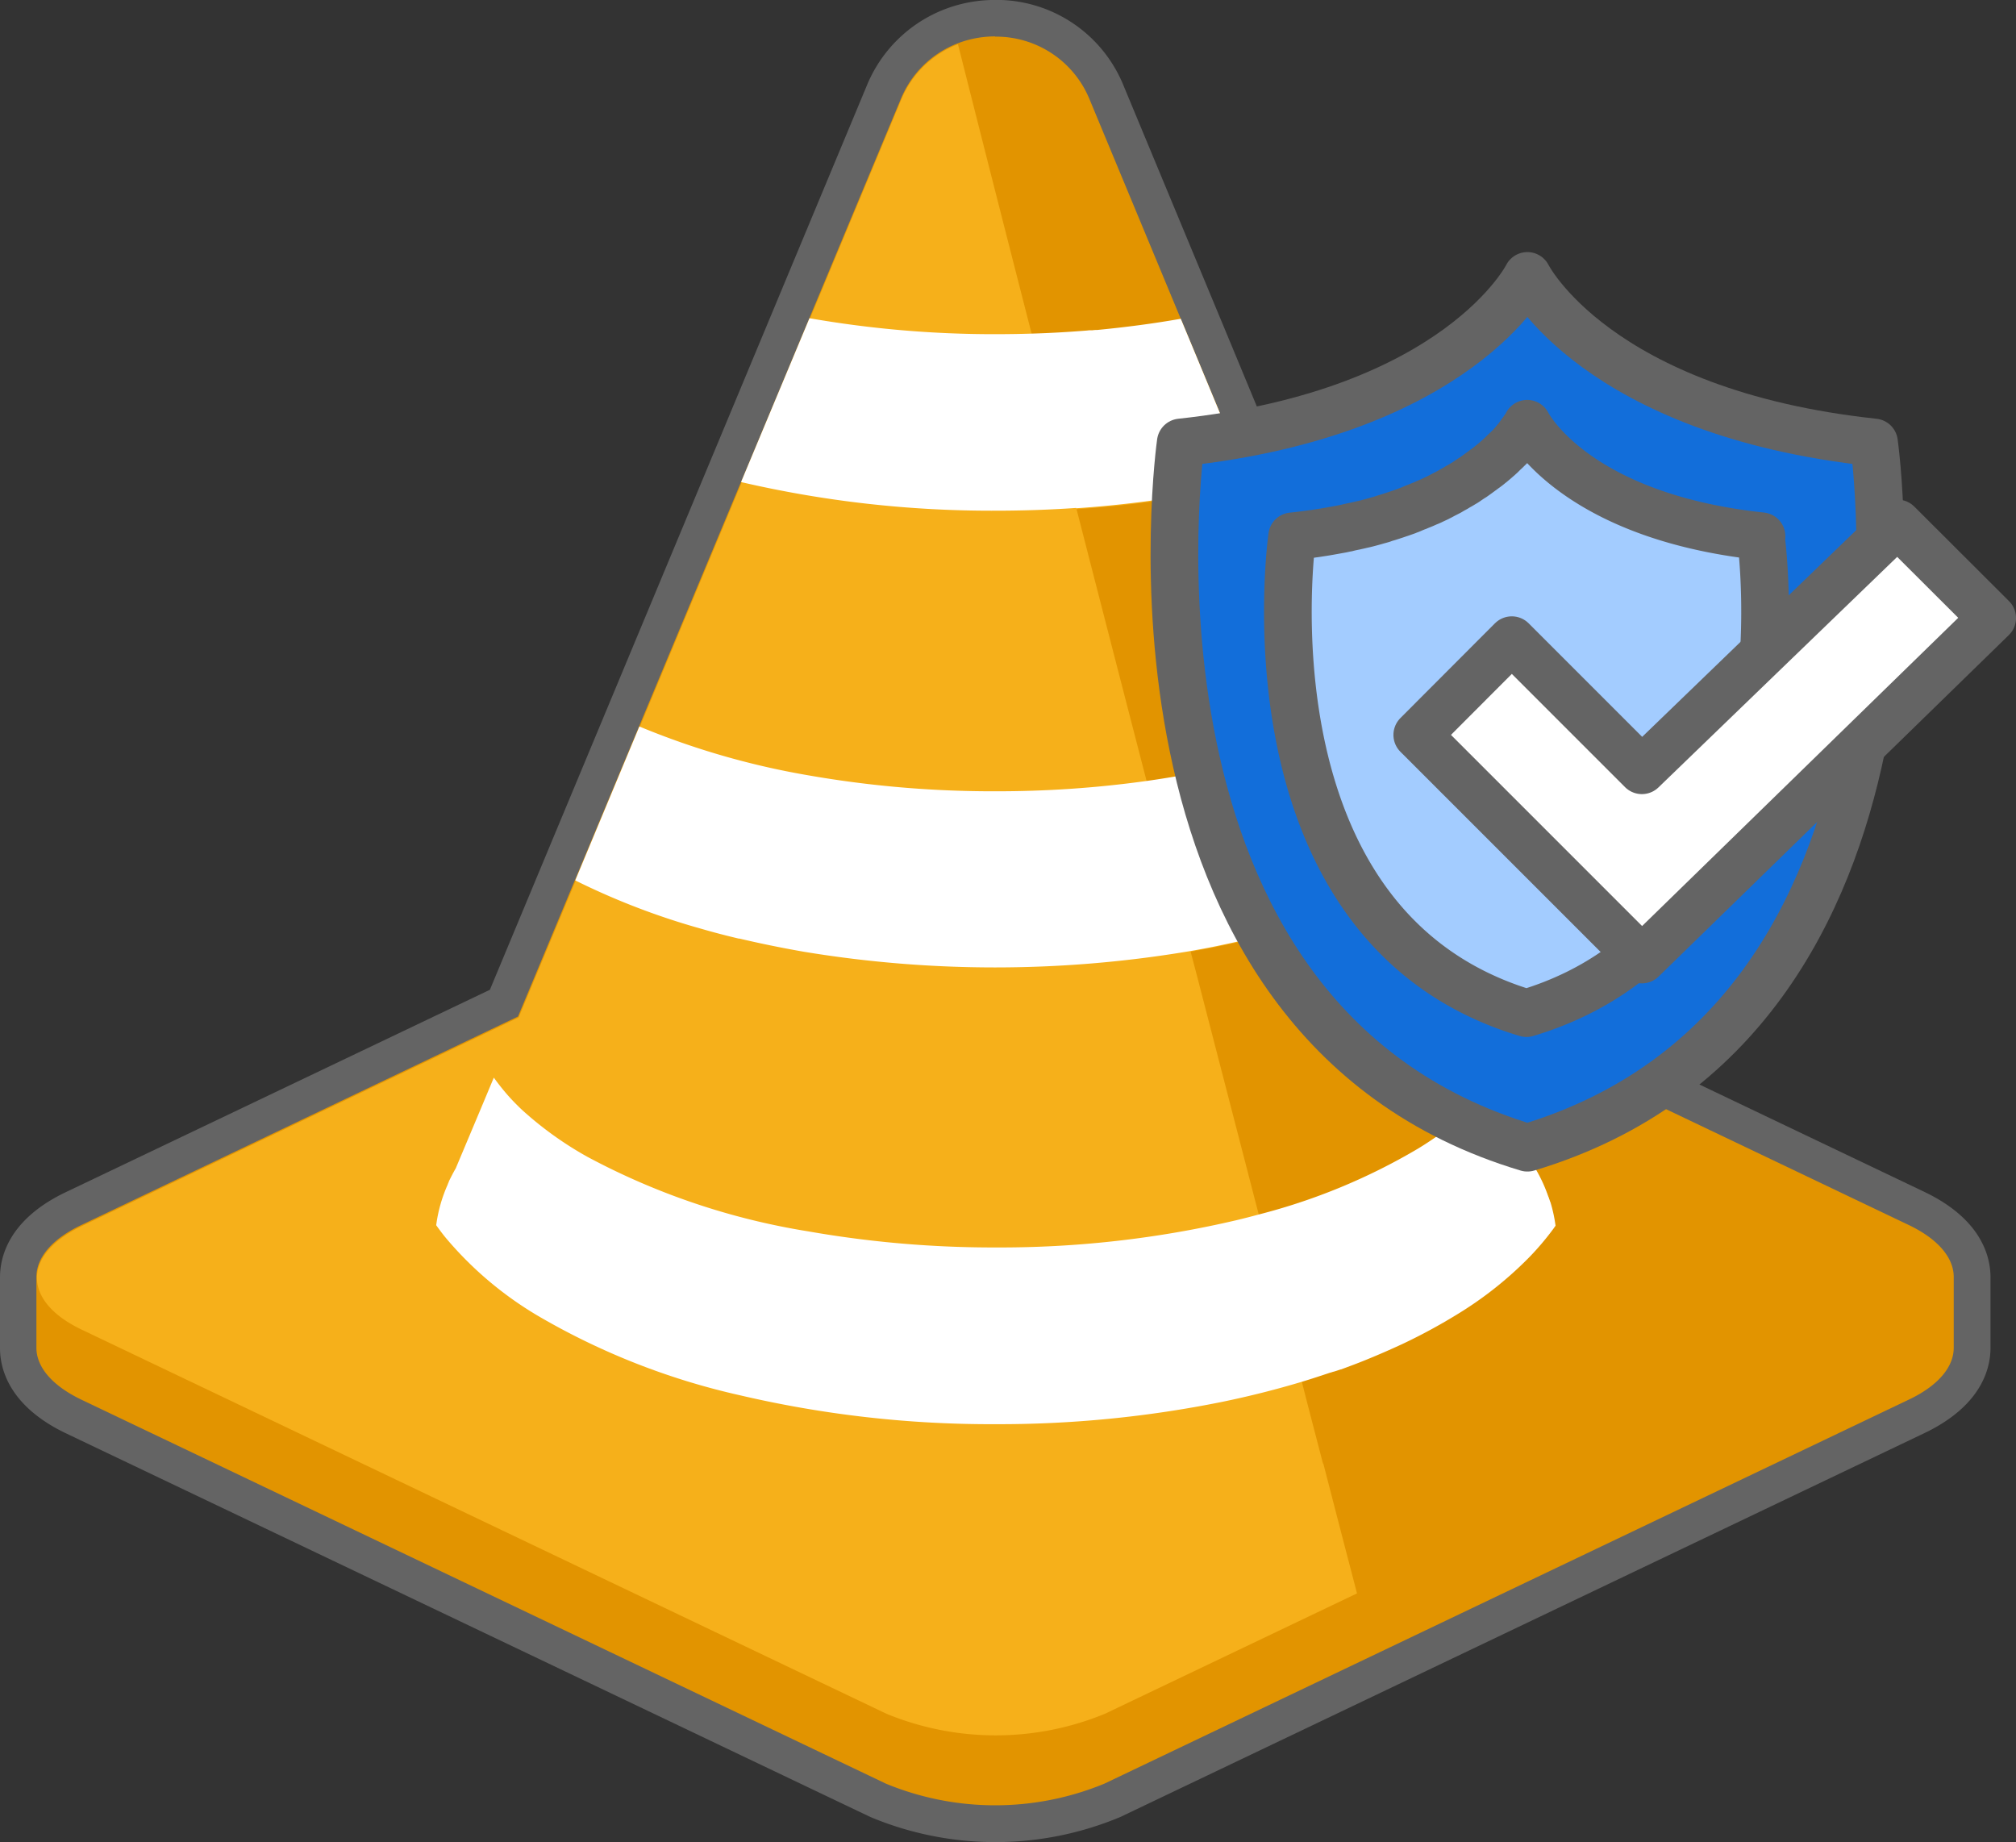 <svg data-name="Component 139 – 1" xmlns="http://www.w3.org/2000/svg" width="84.559" height="77.258" viewBox="0 0 84.559 77.258">
    <rect x="0" y="0" width="84.559" height="77.258" fill="#333333" stroke="none"/>
    <g data-name="Group 41476">
        <g data-name="Group 41474">
            <path data-name="Path 47211" d="M46.61 86.451a11.581 11.581 0 0 1-4.91-.984L7.966 69.369C5.937 68.4 5.63 67.148 5.63 66.495v-2.982c0-.661.3-1.906 2.336-2.874L26 52.033l15.93-38.191a4.979 4.979 0 0 1 2.82-2.774 5.193 5.193 0 0 1 1.844-.338 4.987 4.987 0 0 1 4.672 3.12L67.112 52l18.127 8.653c2.029.968 2.336 2.221 2.336 2.874v2.983c0 .661-.3 1.906-2.336 2.874l-33.734 16.1a11.7 11.7 0 0 1-4.91.984z" transform="translate(-4.862 -9.962)" style="fill:#e29400"/>
            <path data-name="Path 47212" d="M46.371 11.267a4.235 4.235 0 0 1 3.965 2.643l4.526 10.89 2.144 5.172 4.25 10.228 2.682 6.462 2.351 5.663L84.677 61.1c1.26.6 1.9 1.391 1.9 2.182v2.974c0 .791-.63 1.583-1.9 2.182l-16.083 7.677-17.643 8.422a12.019 12.019 0 0 1-9.16 0L8.057 68.438c-1.26-.6-1.9-1.391-1.9-2.182v-2.974c0-.791.63-1.583 1.9-2.182l18.3-8.737L42.406 13.9a4.217 4.217 0 0 1 2.39-2.351 4.4 4.4 0 0 1 1.575-.292m0-1.529a5.864 5.864 0 0 0-2.121.392 5.776 5.776 0 0 0-3.258 3.189L25.178 51.241 7.4 59.724c-2.409 1.145-2.77 2.728-2.77 3.576v2.974c0 .838.361 2.421 2.774 3.573l33.734 16.088a13.571 13.571 0 0 0 10.481 0l17.643-8.422 16.083-7.677c2.413-1.153 2.774-2.728 2.774-3.573V63.29c0-.838-.361-2.421-2.774-3.573l-17.858-8.523-2.129-5.118-2.682-6.462-4.248-10.228-2.144-5.172-4.526-10.888a5.757 5.757 0 0 0-5.379-3.6z" transform="translate(-4.63 -9.73)" style="fill:#646464"/>
        </g>
        <path data-name="Path 47213" d="M60.586 71.655c-.292-1.122-.592-2.267-.891-3.443.407-.123.8-.254 1.191-.384h.014a.755.755 0 0 1 .123-.038l.077-.023.069-.023.138-.046h.015c.353-.131.707-.261 1.045-.4.53-.215 1.037-.438 1.537-.669a23.8 23.8 0 0 0 2.244-1.214 15.588 15.588 0 0 0 3.089-2.444 11.56 11.56 0 0 0 1.022-1.214.111.111 0 0 1 .015-.023.427.427 0 0 1 .046-.061 6.153 6.153 0 0 0-.215-.991.433.433 0 0 0-.031-.092.375.375 0 0 0-.031-.085c-.008-.031-.023-.054-.031-.085a6.37 6.37 0 0 0-.453-.991s0-.015-.008-.015c-.008-.015-.023-.038-.031-.054s-.023-.038-.031-.054l-.015-.031a173.047 173.047 0 0 1-.015-.031c-.015-.023-.031-.054-.046-.077 0-.015-.015-.023-.023-.038v-.015l-.046-.069a.024.024 0 0 0-.008-.015.161.161 0 0 0-.031-.046l-.015-.023a.307.307 0 0 0-.023-.031l-.953-2.282-.446-1.068-.038.054a5.296 5.296 0 0 1-.192.254c-.085.1-.169.207-.254.307a8.757 8.757 0 0 1-.753.761 12.274 12.274 0 0 1-1.06.861c-.307.223-.638.446-.991.661a25.521 25.521 0 0 1-6.68 2.765c-.7-2.7-1.414-5.464-2.136-8.253-.231-.891-.461-1.79-.7-2.689l-.023-.1c.43-.077.861-.154 1.283-.246.968-.2 1.906-.43 2.812-.684.63-.177 1.237-.369 1.837-.576.484-.169.953-.346 1.414-.523.307-.123.615-.254.914-.384a21.95 21.95 0 0 0 1.122-.53l-2.682-6.462a31.456 31.456 0 0 1-4.357 1.452c-.138.038-.277.069-.415.1-1.2.292-2.459.53-3.773.715a6237.867 6237.867 0 0 1-2.943-11.419 46.123 46.123 0 0 0 6.071-.815l.53-.115c.215-.046.423-.1.638-.146L55.345 25.4l-.707-1.7c-1.13.2-2.3.353-3.5.469h-.046a1.38 1.38 0 0 0-.169.015h-.085a.582.582 0 0 0-.115.008c-.768.061-1.545.108-2.344.131a3426.686 3426.686 0 0 1-3.1-12.18 4.217 4.217 0 0 0-2.39 2.351L26.852 52.959 8.548 61.7c-1.268.6-1.9 1.391-1.9 2.182s.63 1.583 1.9 2.182l33.734 16.1a12.043 12.043 0 0 0 9.16 0l10.574-5.049c-.223-.868-.461-1.767-.7-2.689l-.707-2.736z" transform="translate(-5.098 -10.288)" style="fill:#f6b01a"/>
        <g data-name="Group 41475">
            <path data-name="Path 47214" d="M75.153 73.719a.6.6 0 0 0-.031-.092.375.375 0 0 0-.031-.085c-.008-.031-.023-.054-.031-.085a6.369 6.369 0 0 0-.453-.991s0-.015-.008-.015c-.008-.015-.023-.038-.031-.054s-.023-.038-.031-.054l-.015-.031a43.262 43.262 0 0 1-.015-.031c-.015-.023-.031-.054-.046-.077 0-.015-.015-.023-.023-.038v-.015l-.046-.069a.024.024 0 0 0-.008-.015.161.161 0 0 0-.031-.046L74.338 72a.307.307 0 0 0-.023-.031l-.953-2.282-.446-1.068-.038.054a5.296 5.296 0 0 1-.192.254c-.085.1-.169.207-.254.307a8.757 8.757 0 0 1-.753.761 12.274 12.274 0 0 1-1.06.861c-.307.223-.638.446-.991.661a25.521 25.521 0 0 1-6.685 2.766 31.56 31.56 0 0 1-.93.238 43.469 43.469 0 0 1-10.1 1.145 44.885 44.885 0 0 1-7.876-.676 29.447 29.447 0 0 1-9.26-3.128 14.708 14.708 0 0 1-2.636-1.875 6.405 6.405 0 0 1-.323-.307 7.94 7.94 0 0 1-.423-.453 9.817 9.817 0 0 1-.538-.684l-.492 1.176-1.065 2.533-.038.092c-.108.184-.2.369-.292.553v.015c-.008.023-.023.046-.031.069l-.023.061a6.117 6.117 0 0 0-.476 1.691c.131.184.269.369.415.546a15.041 15.041 0 0 0 3.858 3.258 29.6 29.6 0 0 0 8.46 3.327 46.242 46.242 0 0 0 10.743 1.214 47.238 47.238 0 0 0 9.459-.93 38.825 38.825 0 0 0 3.389-.853c.407-.123.8-.254 1.191-.384h.015a.756.756 0 0 1 .123-.038l.077-.023.069-.023.138-.046h.015c.353-.131.707-.261 1.045-.4.53-.215 1.037-.438 1.537-.669a23.8 23.8 0 0 0 2.244-1.212 15.588 15.588 0 0 0 3.089-2.444 11.56 11.56 0 0 0 1.022-1.214.111.111 0 0 1 .015-.023.427.427 0 0 1 .046-.061 6.153 6.153 0 0 0-.215-.991z" transform="translate(-10.144 -23.348)" style="fill:#fff"/>
            <path data-name="Path 47215" d="M42.9 58.271c.876.207 1.783.392 2.7.553a49.211 49.211 0 0 0 16.076 0l.138-.023c.43-.077.861-.154 1.283-.246.968-.2 1.906-.43 2.812-.684.63-.177 1.237-.369 1.837-.576.484-.169.953-.346 1.414-.523.307-.123.615-.254.914-.384a21.95 21.95 0 0 0 1.122-.53L68.519 49.4a31.455 31.455 0 0 1-4.357 1.452c-.138.038-.277.069-.415.1-1.2.292-2.459.53-3.773.715a45.289 45.289 0 0 1-6.332.43 44.885 44.885 0 0 1-7.876-.676 32.928 32.928 0 0 1-7.046-2.041l-2.69 6.455a30.052 30.052 0 0 0 5.341 2.044c.5.146 1.014.277 1.529.4z" transform="translate(-11.902 -18.911)" style="fill:#fff"/>
            <path data-name="Path 47216" d="M59.135 35.069a46.123 46.123 0 0 0 6.071-.815l.53-.115c.215-.046.423-.1.638-.146l-2.144-5.172-.707-1.7c-1.13.2-2.3.353-3.5.469h-.046a1.38 1.38 0 0 0-.169.015h-.085a.582.582 0 0 0-.115.008c-.768.061-1.545.108-2.344.131-.5.015-1.007.023-1.514.023a44.883 44.883 0 0 1-7.8-.669l-2.87 6.872a46.428 46.428 0 0 0 10.666 1.2q1.729 0 3.389-.115z" transform="translate(-13.997 -13.752)" style="fill:#fff"/>
        </g>
    </g>
    <g data-name="Group 41477">
        <path data-name="Path 47217" d="M83.538 61.352c18-5.387 14.539-29.577 14.539-29.577C86.4 30.522 83.538 24.79 83.538 24.79S80.672 30.522 69 31.775c0 0-3.458 24.19 14.538 29.577z" transform="translate(-19.474 -13.218)" style="stroke:#646464;stroke-linecap:round;stroke-linejoin:round;stroke-width:2px;fill:#126eda"/>
        <path data-name="Path 47218" d="M94.793 37.578c-7.892-.845-9.828-4.718-9.828-4.718a.048.048 0 0 1-.015.031h0s-.031.054-.061.1h0l-.038.061s-.008.015-.015.015l-.046.069c0 .008-.015.023-.023.031a.422.422 0 0 1-.054.069c-.008.015-.023.031-.031.046a.665.665 0 0 0-.054.077.234.234 0 0 0-.038.054c-.023.023-.038.054-.061.077a.385.385 0 0 1-.054.061c-.023.031-.046.054-.069.085s-.038.046-.061.069a.765.765 0 0 1-.077.085.725.725 0 0 1-.077.077l-.085.085a.921.921 0 0 1-.092.085l-.085.085a1.73 1.73 0 0 1-.123.115.693.693 0 0 1-.077.069c-.069.061-.138.123-.215.184a.816.816 0 0 1-.085.069c-.046.038-.1.085-.154.123a1.3 1.3 0 0 1-.108.077c-.046.038-.1.077-.154.115-.038.031-.077.054-.115.085l-.161.115c-.038.031-.085.054-.131.085s-.115.077-.169.115-.092.061-.146.092-.123.077-.184.108-.1.061-.154.092-.131.069-.192.108-.108.061-.169.092-.138.069-.207.108-.123.061-.177.092l-.215.1a2.089 2.089 0 0 1-.192.085c-.077.031-.154.069-.231.1s-.138.054-.207.085a3.173 3.173 0 0 0-.246.1c-.069.031-.146.054-.215.085l-.261.092c-.077.023-.154.054-.231.077-.092.031-.184.061-.284.092-.077.023-.161.046-.238.077-.1.031-.2.054-.3.085-.085.023-.161.046-.254.069a4.724 4.724 0 0 1-.323.077c-.085.023-.169.038-.261.061-.115.023-.231.046-.346.077-.092.015-.177.038-.269.054l-.384.069-.261.046-.446.069c-.077.008-.154.023-.231.031-.231.031-.461.061-.707.085 0 0-2.336 16.352 9.828 19.995 12.166-3.647 9.828-19.999 9.828-19.999z" transform="translate(-20.908 -15.087)" style="fill:#a3ccff;stroke:#646464;stroke-linecap:round;stroke-linejoin:round;stroke-width:2px"/>
    </g>
    <path data-name="Path 47219" d="m91.411 56.589-9.421-9.421 3.965-3.973 5.456 5.456 10.72-10.351 3.973 3.965z" transform="translate(-22.544 -16.346)" style="stroke:#646464;stroke-linecap:round;stroke-linejoin:round;stroke-width:2px;fill:#fff"/>
</svg>

